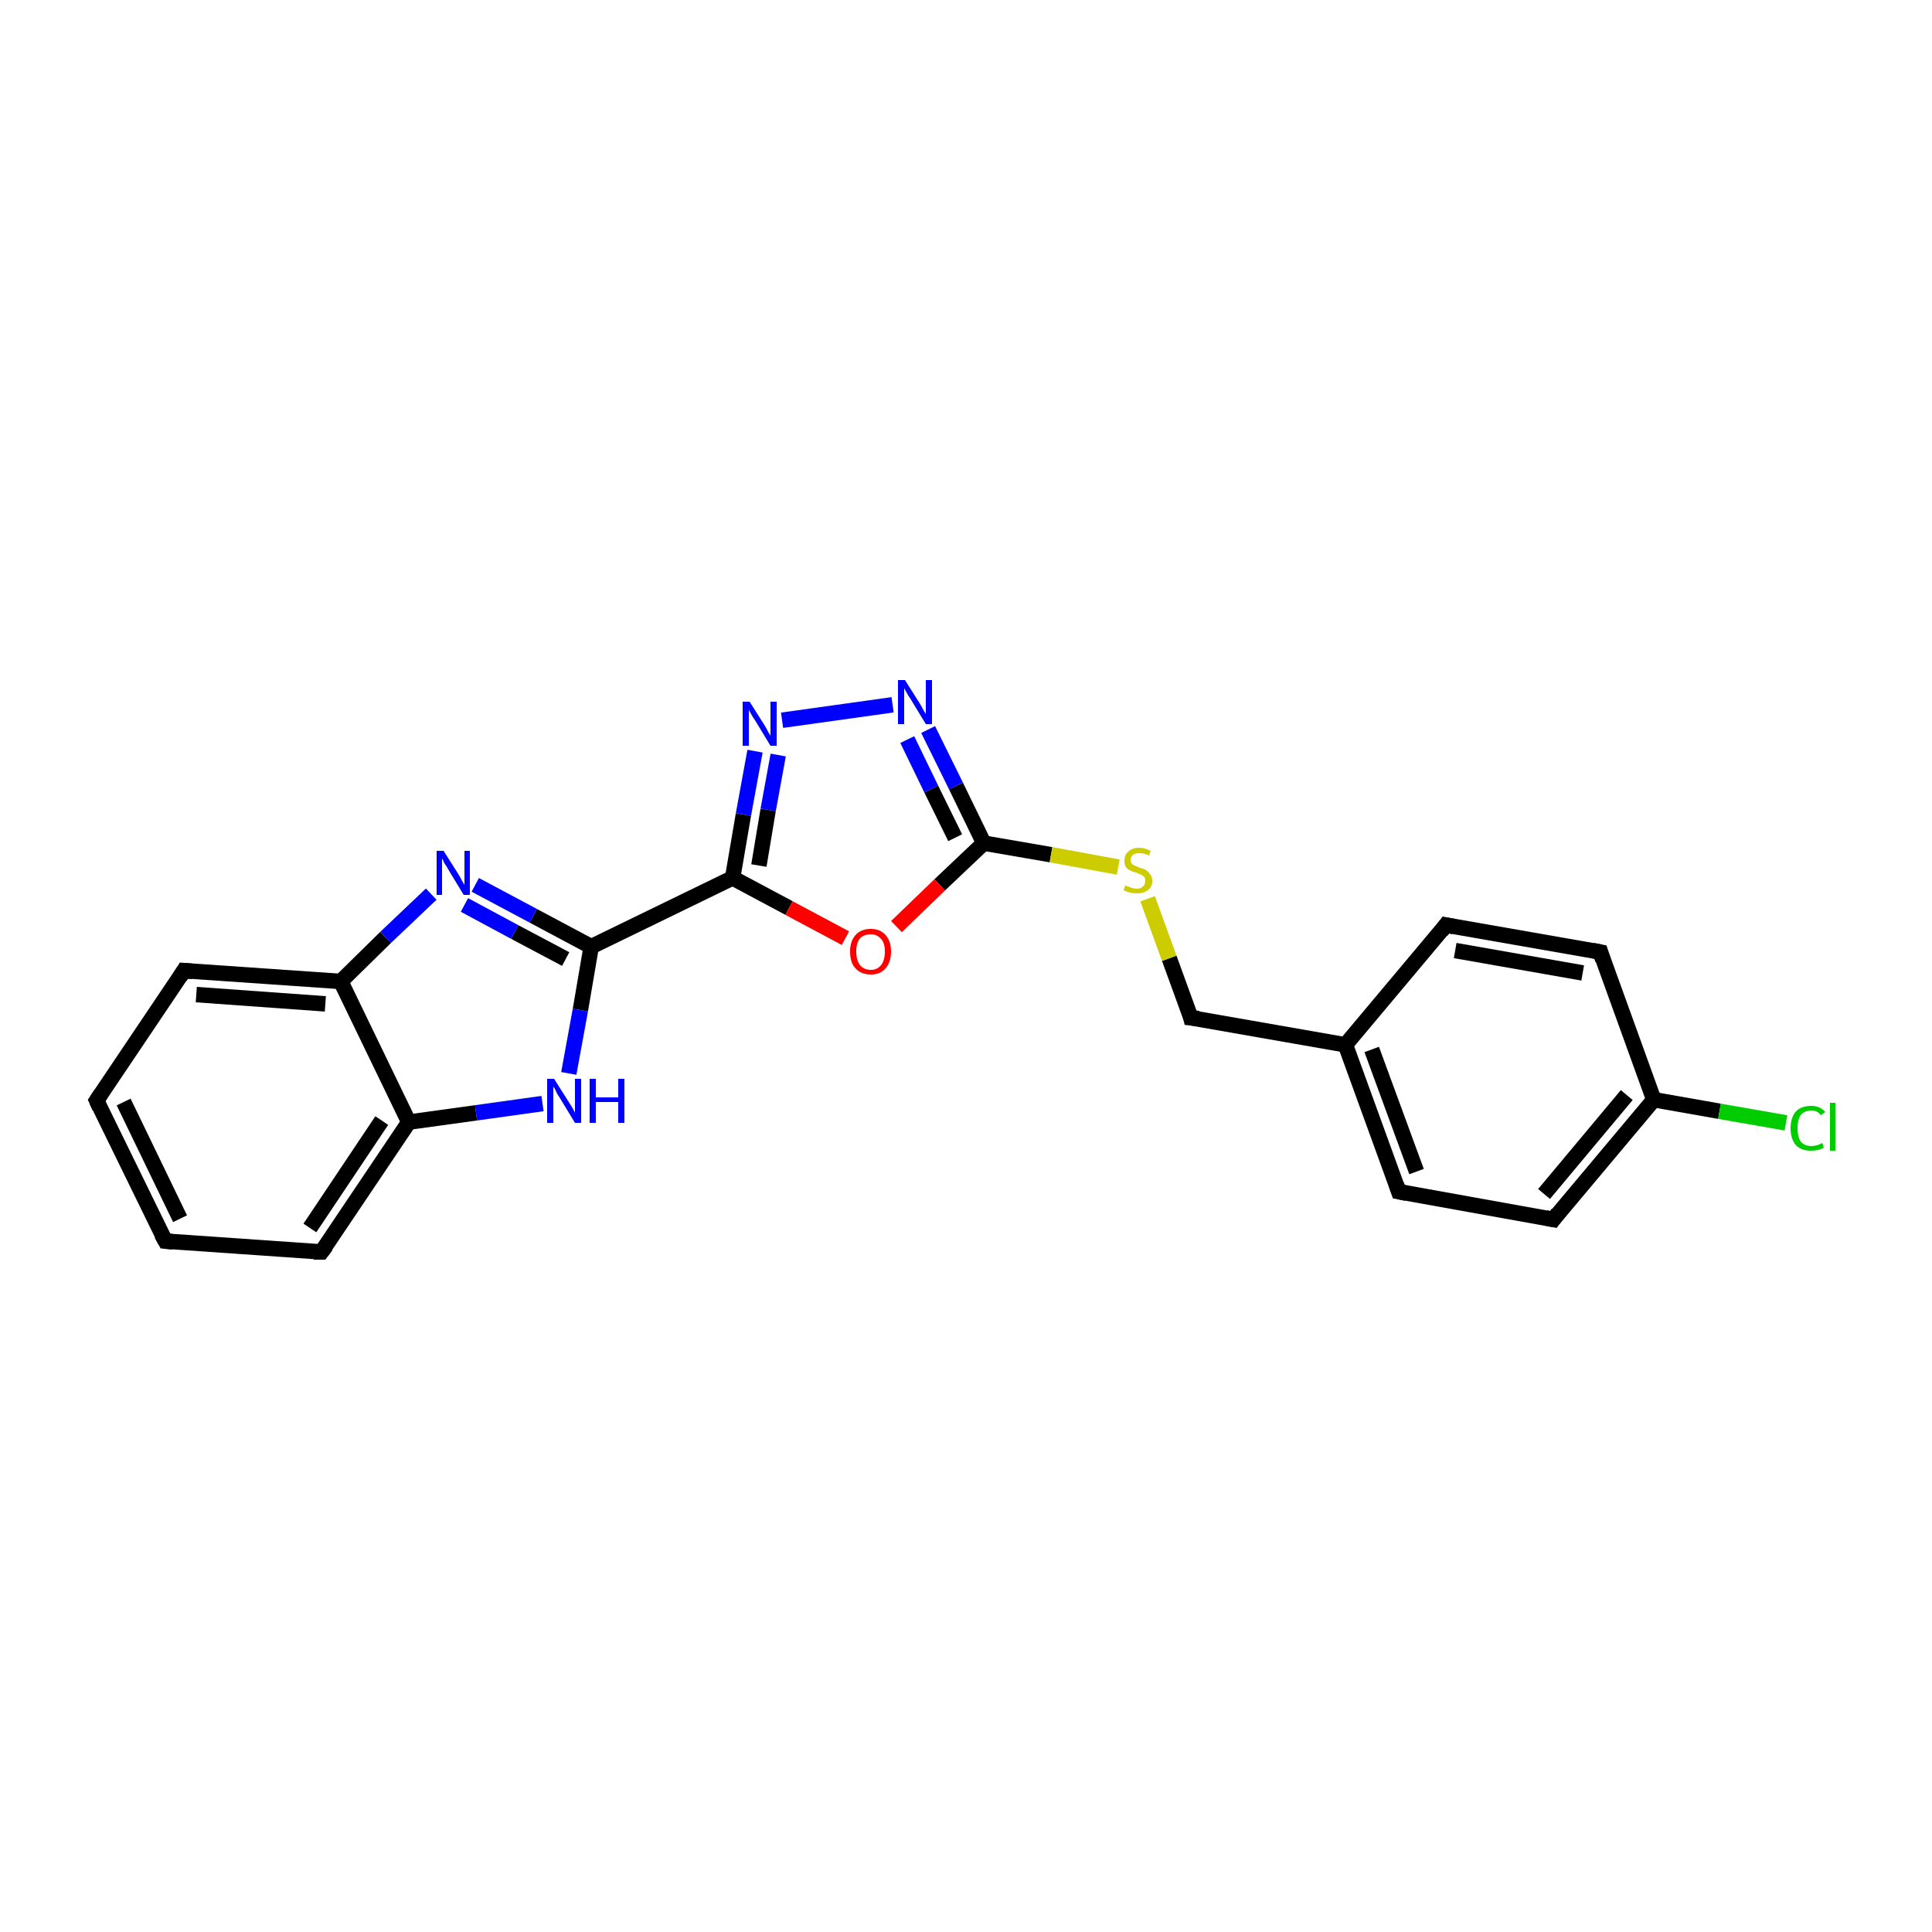 <?xml version='1.0' encoding='iso-8859-1'?>
<svg version='1.1' baseProfile='full'
              xmlns='http://www.w3.org/2000/svg'
                      xmlns:rdkit='http://www.rdkit.org/xml'
                      xmlns:xlink='http://www.w3.org/1999/xlink'
                  xml:space='preserve'
width='250px' height='250px' viewBox='0 0 250 250'>
<!-- END OF HEADER -->
<rect style='opacity:1.0;fill:#FFFFFF;stroke:none' width='250.0' height='250.0' x='0.0' y='0.0'> </rect>
<path class='bond-0 atom-0 atom-1' d='M 21.4,160.6 L 12.5,142.4' style='fill:none;fill-rule:evenodd;stroke:#000000;stroke-width:2.0px;stroke-linecap:butt;stroke-linejoin:miter;stroke-opacity:1' />
<path class='bond-0 atom-0 atom-1' d='M 23.3,157.7 L 16.0,142.6' style='fill:none;fill-rule:evenodd;stroke:#000000;stroke-width:2.0px;stroke-linecap:butt;stroke-linejoin:miter;stroke-opacity:1' />
<path class='bond-1 atom-0 atom-2' d='M 21.4,160.6 L 41.6,162.0' style='fill:none;fill-rule:evenodd;stroke:#000000;stroke-width:2.0px;stroke-linecap:butt;stroke-linejoin:miter;stroke-opacity:1' />
<path class='bond-2 atom-1 atom-3' d='M 12.5,142.4 L 23.8,125.6' style='fill:none;fill-rule:evenodd;stroke:#000000;stroke-width:2.0px;stroke-linecap:butt;stroke-linejoin:miter;stroke-opacity:1' />
<path class='bond-3 atom-2 atom-11' d='M 41.6,162.0 L 52.9,145.2' style='fill:none;fill-rule:evenodd;stroke:#000000;stroke-width:2.0px;stroke-linecap:butt;stroke-linejoin:miter;stroke-opacity:1' />
<path class='bond-3 atom-2 atom-11' d='M 40.1,158.9 L 49.4,145.0' style='fill:none;fill-rule:evenodd;stroke:#000000;stroke-width:2.0px;stroke-linecap:butt;stroke-linejoin:miter;stroke-opacity:1' />
<path class='bond-4 atom-3 atom-12' d='M 23.8,125.6 L 44.1,127.0' style='fill:none;fill-rule:evenodd;stroke:#000000;stroke-width:2.0px;stroke-linecap:butt;stroke-linejoin:miter;stroke-opacity:1' />
<path class='bond-4 atom-3 atom-12' d='M 25.4,128.7 L 42.1,129.9' style='fill:none;fill-rule:evenodd;stroke:#000000;stroke-width:2.0px;stroke-linecap:butt;stroke-linejoin:miter;stroke-opacity:1' />
<path class='bond-5 atom-4 atom-6' d='M 187.1,119.7 L 207.1,123.2' style='fill:none;fill-rule:evenodd;stroke:#000000;stroke-width:2.0px;stroke-linecap:butt;stroke-linejoin:miter;stroke-opacity:1' />
<path class='bond-5 atom-4 atom-6' d='M 188.3,123.0 L 204.8,125.9' style='fill:none;fill-rule:evenodd;stroke:#000000;stroke-width:2.0px;stroke-linecap:butt;stroke-linejoin:miter;stroke-opacity:1' />
<path class='bond-6 atom-4 atom-9' d='M 187.1,119.7 L 174.1,135.2' style='fill:none;fill-rule:evenodd;stroke:#000000;stroke-width:2.0px;stroke-linecap:butt;stroke-linejoin:miter;stroke-opacity:1' />
<path class='bond-7 atom-5 atom-7' d='M 181.0,154.2 L 201.0,157.8' style='fill:none;fill-rule:evenodd;stroke:#000000;stroke-width:2.0px;stroke-linecap:butt;stroke-linejoin:miter;stroke-opacity:1' />
<path class='bond-8 atom-5 atom-9' d='M 181.0,154.2 L 174.1,135.2' style='fill:none;fill-rule:evenodd;stroke:#000000;stroke-width:2.0px;stroke-linecap:butt;stroke-linejoin:miter;stroke-opacity:1' />
<path class='bond-8 atom-5 atom-9' d='M 183.3,151.6 L 177.5,135.8' style='fill:none;fill-rule:evenodd;stroke:#000000;stroke-width:2.0px;stroke-linecap:butt;stroke-linejoin:miter;stroke-opacity:1' />
<path class='bond-9 atom-6 atom-10' d='M 207.1,123.2 L 214.0,142.3' style='fill:none;fill-rule:evenodd;stroke:#000000;stroke-width:2.0px;stroke-linecap:butt;stroke-linejoin:miter;stroke-opacity:1' />
<path class='bond-10 atom-7 atom-10' d='M 201.0,157.8 L 214.0,142.3' style='fill:none;fill-rule:evenodd;stroke:#000000;stroke-width:2.0px;stroke-linecap:butt;stroke-linejoin:miter;stroke-opacity:1' />
<path class='bond-10 atom-7 atom-10' d='M 199.8,154.5 L 210.5,141.7' style='fill:none;fill-rule:evenodd;stroke:#000000;stroke-width:2.0px;stroke-linecap:butt;stroke-linejoin:miter;stroke-opacity:1' />
<path class='bond-11 atom-8 atom-9' d='M 154.1,131.7 L 174.1,135.2' style='fill:none;fill-rule:evenodd;stroke:#000000;stroke-width:2.0px;stroke-linecap:butt;stroke-linejoin:miter;stroke-opacity:1' />
<path class='bond-12 atom-8 atom-22' d='M 154.1,131.7 L 151.3,124.0' style='fill:none;fill-rule:evenodd;stroke:#000000;stroke-width:2.0px;stroke-linecap:butt;stroke-linejoin:miter;stroke-opacity:1' />
<path class='bond-12 atom-8 atom-22' d='M 151.3,124.0 L 148.5,116.3' style='fill:none;fill-rule:evenodd;stroke:#CCCC00;stroke-width:2.0px;stroke-linecap:butt;stroke-linejoin:miter;stroke-opacity:1' />
<path class='bond-13 atom-10 atom-16' d='M 214.0,142.3 L 222.5,143.8' style='fill:none;fill-rule:evenodd;stroke:#000000;stroke-width:2.0px;stroke-linecap:butt;stroke-linejoin:miter;stroke-opacity:1' />
<path class='bond-13 atom-10 atom-16' d='M 222.5,143.8 L 231.1,145.3' style='fill:none;fill-rule:evenodd;stroke:#00CC00;stroke-width:2.0px;stroke-linecap:butt;stroke-linejoin:miter;stroke-opacity:1' />
<path class='bond-14 atom-11 atom-12' d='M 52.9,145.2 L 44.1,127.0' style='fill:none;fill-rule:evenodd;stroke:#000000;stroke-width:2.0px;stroke-linecap:butt;stroke-linejoin:miter;stroke-opacity:1' />
<path class='bond-15 atom-11 atom-17' d='M 52.9,145.2 L 61.6,144.0' style='fill:none;fill-rule:evenodd;stroke:#000000;stroke-width:2.0px;stroke-linecap:butt;stroke-linejoin:miter;stroke-opacity:1' />
<path class='bond-15 atom-11 atom-17' d='M 61.6,144.0 L 70.2,142.8' style='fill:none;fill-rule:evenodd;stroke:#0000FF;stroke-width:2.0px;stroke-linecap:butt;stroke-linejoin:miter;stroke-opacity:1' />
<path class='bond-16 atom-12 atom-18' d='M 44.1,127.0 L 49.9,121.3' style='fill:none;fill-rule:evenodd;stroke:#000000;stroke-width:2.0px;stroke-linecap:butt;stroke-linejoin:miter;stroke-opacity:1' />
<path class='bond-16 atom-12 atom-18' d='M 49.9,121.3 L 55.8,115.7' style='fill:none;fill-rule:evenodd;stroke:#0000FF;stroke-width:2.0px;stroke-linecap:butt;stroke-linejoin:miter;stroke-opacity:1' />
<path class='bond-17 atom-13 atom-14' d='M 76.5,122.5 L 94.8,113.6' style='fill:none;fill-rule:evenodd;stroke:#000000;stroke-width:2.0px;stroke-linecap:butt;stroke-linejoin:miter;stroke-opacity:1' />
<path class='bond-18 atom-13 atom-17' d='M 76.5,122.5 L 75.1,130.7' style='fill:none;fill-rule:evenodd;stroke:#000000;stroke-width:2.0px;stroke-linecap:butt;stroke-linejoin:miter;stroke-opacity:1' />
<path class='bond-18 atom-13 atom-17' d='M 75.1,130.7 L 73.6,138.9' style='fill:none;fill-rule:evenodd;stroke:#0000FF;stroke-width:2.0px;stroke-linecap:butt;stroke-linejoin:miter;stroke-opacity:1' />
<path class='bond-19 atom-13 atom-18' d='M 76.5,122.5 L 69.0,118.5' style='fill:none;fill-rule:evenodd;stroke:#000000;stroke-width:2.0px;stroke-linecap:butt;stroke-linejoin:miter;stroke-opacity:1' />
<path class='bond-19 atom-13 atom-18' d='M 69.0,118.5 L 61.5,114.5' style='fill:none;fill-rule:evenodd;stroke:#0000FF;stroke-width:2.0px;stroke-linecap:butt;stroke-linejoin:miter;stroke-opacity:1' />
<path class='bond-19 atom-13 atom-18' d='M 73.2,124.1 L 66.6,120.6' style='fill:none;fill-rule:evenodd;stroke:#000000;stroke-width:2.0px;stroke-linecap:butt;stroke-linejoin:miter;stroke-opacity:1' />
<path class='bond-19 atom-13 atom-18' d='M 66.6,120.6 L 60.1,117.1' style='fill:none;fill-rule:evenodd;stroke:#0000FF;stroke-width:2.0px;stroke-linecap:butt;stroke-linejoin:miter;stroke-opacity:1' />
<path class='bond-20 atom-14 atom-19' d='M 94.8,113.6 L 96.2,105.4' style='fill:none;fill-rule:evenodd;stroke:#000000;stroke-width:2.0px;stroke-linecap:butt;stroke-linejoin:miter;stroke-opacity:1' />
<path class='bond-20 atom-14 atom-19' d='M 96.2,105.4 L 97.7,97.2' style='fill:none;fill-rule:evenodd;stroke:#0000FF;stroke-width:2.0px;stroke-linecap:butt;stroke-linejoin:miter;stroke-opacity:1' />
<path class='bond-20 atom-14 atom-19' d='M 98.2,112.0 L 99.4,104.8' style='fill:none;fill-rule:evenodd;stroke:#000000;stroke-width:2.0px;stroke-linecap:butt;stroke-linejoin:miter;stroke-opacity:1' />
<path class='bond-20 atom-14 atom-19' d='M 99.4,104.8 L 100.7,97.7' style='fill:none;fill-rule:evenodd;stroke:#0000FF;stroke-width:2.0px;stroke-linecap:butt;stroke-linejoin:miter;stroke-opacity:1' />
<path class='bond-21 atom-14 atom-21' d='M 94.8,113.6 L 102.1,117.5' style='fill:none;fill-rule:evenodd;stroke:#000000;stroke-width:2.0px;stroke-linecap:butt;stroke-linejoin:miter;stroke-opacity:1' />
<path class='bond-21 atom-14 atom-21' d='M 102.1,117.5 L 109.4,121.4' style='fill:none;fill-rule:evenodd;stroke:#FF0000;stroke-width:2.0px;stroke-linecap:butt;stroke-linejoin:miter;stroke-opacity:1' />
<path class='bond-22 atom-15 atom-20' d='M 127.3,109.1 L 123.7,101.7' style='fill:none;fill-rule:evenodd;stroke:#000000;stroke-width:2.0px;stroke-linecap:butt;stroke-linejoin:miter;stroke-opacity:1' />
<path class='bond-22 atom-15 atom-20' d='M 123.7,101.7 L 120.1,94.4' style='fill:none;fill-rule:evenodd;stroke:#0000FF;stroke-width:2.0px;stroke-linecap:butt;stroke-linejoin:miter;stroke-opacity:1' />
<path class='bond-22 atom-15 atom-20' d='M 123.6,108.4 L 120.5,102.1' style='fill:none;fill-rule:evenodd;stroke:#000000;stroke-width:2.0px;stroke-linecap:butt;stroke-linejoin:miter;stroke-opacity:1' />
<path class='bond-22 atom-15 atom-20' d='M 120.5,102.1 L 117.4,95.7' style='fill:none;fill-rule:evenodd;stroke:#0000FF;stroke-width:2.0px;stroke-linecap:butt;stroke-linejoin:miter;stroke-opacity:1' />
<path class='bond-23 atom-15 atom-21' d='M 127.3,109.1 L 121.6,114.5' style='fill:none;fill-rule:evenodd;stroke:#000000;stroke-width:2.0px;stroke-linecap:butt;stroke-linejoin:miter;stroke-opacity:1' />
<path class='bond-23 atom-15 atom-21' d='M 121.6,114.5 L 116.0,119.9' style='fill:none;fill-rule:evenodd;stroke:#FF0000;stroke-width:2.0px;stroke-linecap:butt;stroke-linejoin:miter;stroke-opacity:1' />
<path class='bond-24 atom-15 atom-22' d='M 127.3,109.1 L 136.0,110.6' style='fill:none;fill-rule:evenodd;stroke:#000000;stroke-width:2.0px;stroke-linecap:butt;stroke-linejoin:miter;stroke-opacity:1' />
<path class='bond-24 atom-15 atom-22' d='M 136.0,110.6 L 144.7,112.2' style='fill:none;fill-rule:evenodd;stroke:#CCCC00;stroke-width:2.0px;stroke-linecap:butt;stroke-linejoin:miter;stroke-opacity:1' />
<path class='bond-25 atom-19 atom-20' d='M 101.2,93.2 L 115.5,91.2' style='fill:none;fill-rule:evenodd;stroke:#0000FF;stroke-width:2.0px;stroke-linecap:butt;stroke-linejoin:miter;stroke-opacity:1' />
<path d='M 20.9,159.7 L 21.4,160.6 L 22.4,160.7' style='fill:none;stroke:#000000;stroke-width:2.0px;stroke-linecap:butt;stroke-linejoin:miter;stroke-opacity:1;' />
<path d='M 12.9,143.3 L 12.5,142.4 L 13.1,141.5' style='fill:none;stroke:#000000;stroke-width:2.0px;stroke-linecap:butt;stroke-linejoin:miter;stroke-opacity:1;' />
<path d='M 40.6,162.0 L 41.6,162.0 L 42.2,161.2' style='fill:none;stroke:#000000;stroke-width:2.0px;stroke-linecap:butt;stroke-linejoin:miter;stroke-opacity:1;' />
<path d='M 23.3,126.4 L 23.8,125.6 L 24.9,125.7' style='fill:none;stroke:#000000;stroke-width:2.0px;stroke-linecap:butt;stroke-linejoin:miter;stroke-opacity:1;' />
<path d='M 188.1,119.9 L 187.1,119.7 L 186.5,120.5' style='fill:none;stroke:#000000;stroke-width:2.0px;stroke-linecap:butt;stroke-linejoin:miter;stroke-opacity:1;' />
<path d='M 182.0,154.4 L 181.0,154.2 L 180.7,153.3' style='fill:none;stroke:#000000;stroke-width:2.0px;stroke-linecap:butt;stroke-linejoin:miter;stroke-opacity:1;' />
<path d='M 206.1,123.0 L 207.1,123.2 L 207.4,124.2' style='fill:none;stroke:#000000;stroke-width:2.0px;stroke-linecap:butt;stroke-linejoin:miter;stroke-opacity:1;' />
<path d='M 200.0,157.6 L 201.0,157.8 L 201.6,157.0' style='fill:none;stroke:#000000;stroke-width:2.0px;stroke-linecap:butt;stroke-linejoin:miter;stroke-opacity:1;' />
<path d='M 155.1,131.8 L 154.1,131.7 L 154.0,131.3' style='fill:none;stroke:#000000;stroke-width:2.0px;stroke-linecap:butt;stroke-linejoin:miter;stroke-opacity:1;' />
<path class='atom-16' d='M 231.7 146.0
Q 231.7 144.6, 232.4 143.8
Q 233.1 143.1, 234.4 143.1
Q 235.5 143.1, 236.2 143.9
L 235.6 144.3
Q 235.2 143.7, 234.4 143.7
Q 233.5 143.7, 233.0 144.3
Q 232.6 144.9, 232.6 146.0
Q 232.6 147.1, 233.0 147.7
Q 233.5 148.3, 234.4 148.3
Q 235.1 148.3, 235.8 147.9
L 236.0 148.5
Q 235.7 148.7, 235.3 148.8
Q 234.8 148.9, 234.3 148.9
Q 233.1 148.9, 232.4 148.2
Q 231.7 147.4, 231.7 146.0
' fill='#00CC00'/>
<path class='atom-16' d='M 236.8 142.7
L 237.5 142.7
L 237.5 148.9
L 236.8 148.9
L 236.8 142.7
' fill='#00CC00'/>
<path class='atom-17' d='M 71.7 139.6
L 73.6 142.6
Q 73.8 142.9, 74.1 143.4
Q 74.4 144.0, 74.4 144.0
L 74.4 139.6
L 75.2 139.6
L 75.2 145.3
L 74.4 145.3
L 72.4 142.0
Q 72.1 141.6, 71.9 141.1
Q 71.7 140.7, 71.6 140.6
L 71.6 145.3
L 70.8 145.3
L 70.8 139.6
L 71.7 139.6
' fill='#0000FF'/>
<path class='atom-17' d='M 76.3 139.6
L 77.1 139.6
L 77.1 142.0
L 80.0 142.0
L 80.0 139.6
L 80.8 139.6
L 80.8 145.3
L 80.0 145.3
L 80.0 142.6
L 77.1 142.6
L 77.1 145.3
L 76.3 145.3
L 76.3 139.6
' fill='#0000FF'/>
<path class='atom-18' d='M 57.4 110.1
L 59.3 113.1
Q 59.5 113.4, 59.8 114.0
Q 60.1 114.5, 60.1 114.5
L 60.1 110.1
L 60.8 110.1
L 60.8 115.8
L 60.0 115.8
L 58.0 112.5
Q 57.8 112.1, 57.5 111.7
Q 57.3 111.2, 57.2 111.1
L 57.2 115.8
L 56.5 115.8
L 56.5 110.1
L 57.4 110.1
' fill='#0000FF'/>
<path class='atom-19' d='M 97.0 90.8
L 98.9 93.8
Q 99.1 94.1, 99.4 94.7
Q 99.7 95.2, 99.7 95.2
L 99.7 90.8
L 100.5 90.8
L 100.5 96.5
L 99.7 96.5
L 97.7 93.2
Q 97.4 92.8, 97.2 92.4
Q 96.9 91.9, 96.9 91.8
L 96.9 96.5
L 96.1 96.5
L 96.1 90.8
L 97.0 90.8
' fill='#0000FF'/>
<path class='atom-20' d='M 117.1 88.0
L 119.0 91.0
Q 119.2 91.3, 119.5 91.9
Q 119.8 92.4, 119.8 92.4
L 119.8 88.0
L 120.6 88.0
L 120.6 93.7
L 119.8 93.7
L 117.8 90.4
Q 117.5 90.0, 117.3 89.6
Q 117.0 89.1, 117.0 89.0
L 117.0 93.7
L 116.2 93.7
L 116.2 88.0
L 117.1 88.0
' fill='#0000FF'/>
<path class='atom-21' d='M 110.0 123.1
Q 110.0 121.8, 110.7 121.0
Q 111.4 120.2, 112.7 120.2
Q 113.9 120.2, 114.6 121.0
Q 115.3 121.8, 115.3 123.1
Q 115.3 124.5, 114.6 125.3
Q 113.9 126.1, 112.7 126.1
Q 111.4 126.1, 110.7 125.3
Q 110.0 124.6, 110.0 123.1
M 112.7 125.5
Q 113.5 125.5, 114.0 124.9
Q 114.5 124.3, 114.5 123.1
Q 114.5 122.0, 114.0 121.5
Q 113.5 120.9, 112.7 120.9
Q 111.8 120.9, 111.3 121.4
Q 110.8 122.0, 110.8 123.1
Q 110.8 124.3, 111.3 124.9
Q 111.8 125.5, 112.7 125.5
' fill='#FF0000'/>
<path class='atom-22' d='M 145.6 114.6
Q 145.7 114.6, 145.9 114.7
Q 146.2 114.8, 146.5 114.9
Q 146.8 115.0, 147.1 115.0
Q 147.6 115.0, 147.9 114.7
Q 148.2 114.4, 148.2 114.0
Q 148.2 113.7, 148.1 113.5
Q 147.9 113.3, 147.7 113.2
Q 147.4 113.1, 147.0 112.9
Q 146.5 112.8, 146.2 112.6
Q 145.9 112.5, 145.7 112.2
Q 145.5 111.9, 145.5 111.4
Q 145.5 110.6, 146.0 110.2
Q 146.5 109.7, 147.4 109.7
Q 148.1 109.7, 148.9 110.1
L 148.7 110.7
Q 148.0 110.4, 147.5 110.4
Q 146.9 110.4, 146.6 110.6
Q 146.3 110.9, 146.3 111.3
Q 146.3 111.6, 146.5 111.8
Q 146.6 111.9, 146.8 112.0
Q 147.1 112.1, 147.5 112.3
Q 148.0 112.4, 148.3 112.6
Q 148.6 112.8, 148.8 113.1
Q 149.1 113.4, 149.1 114.0
Q 149.1 114.8, 148.5 115.2
Q 148.0 115.6, 147.1 115.6
Q 146.6 115.6, 146.2 115.5
Q 145.8 115.4, 145.4 115.2
L 145.6 114.6
' fill='#CCCC00'/>
</svg>
